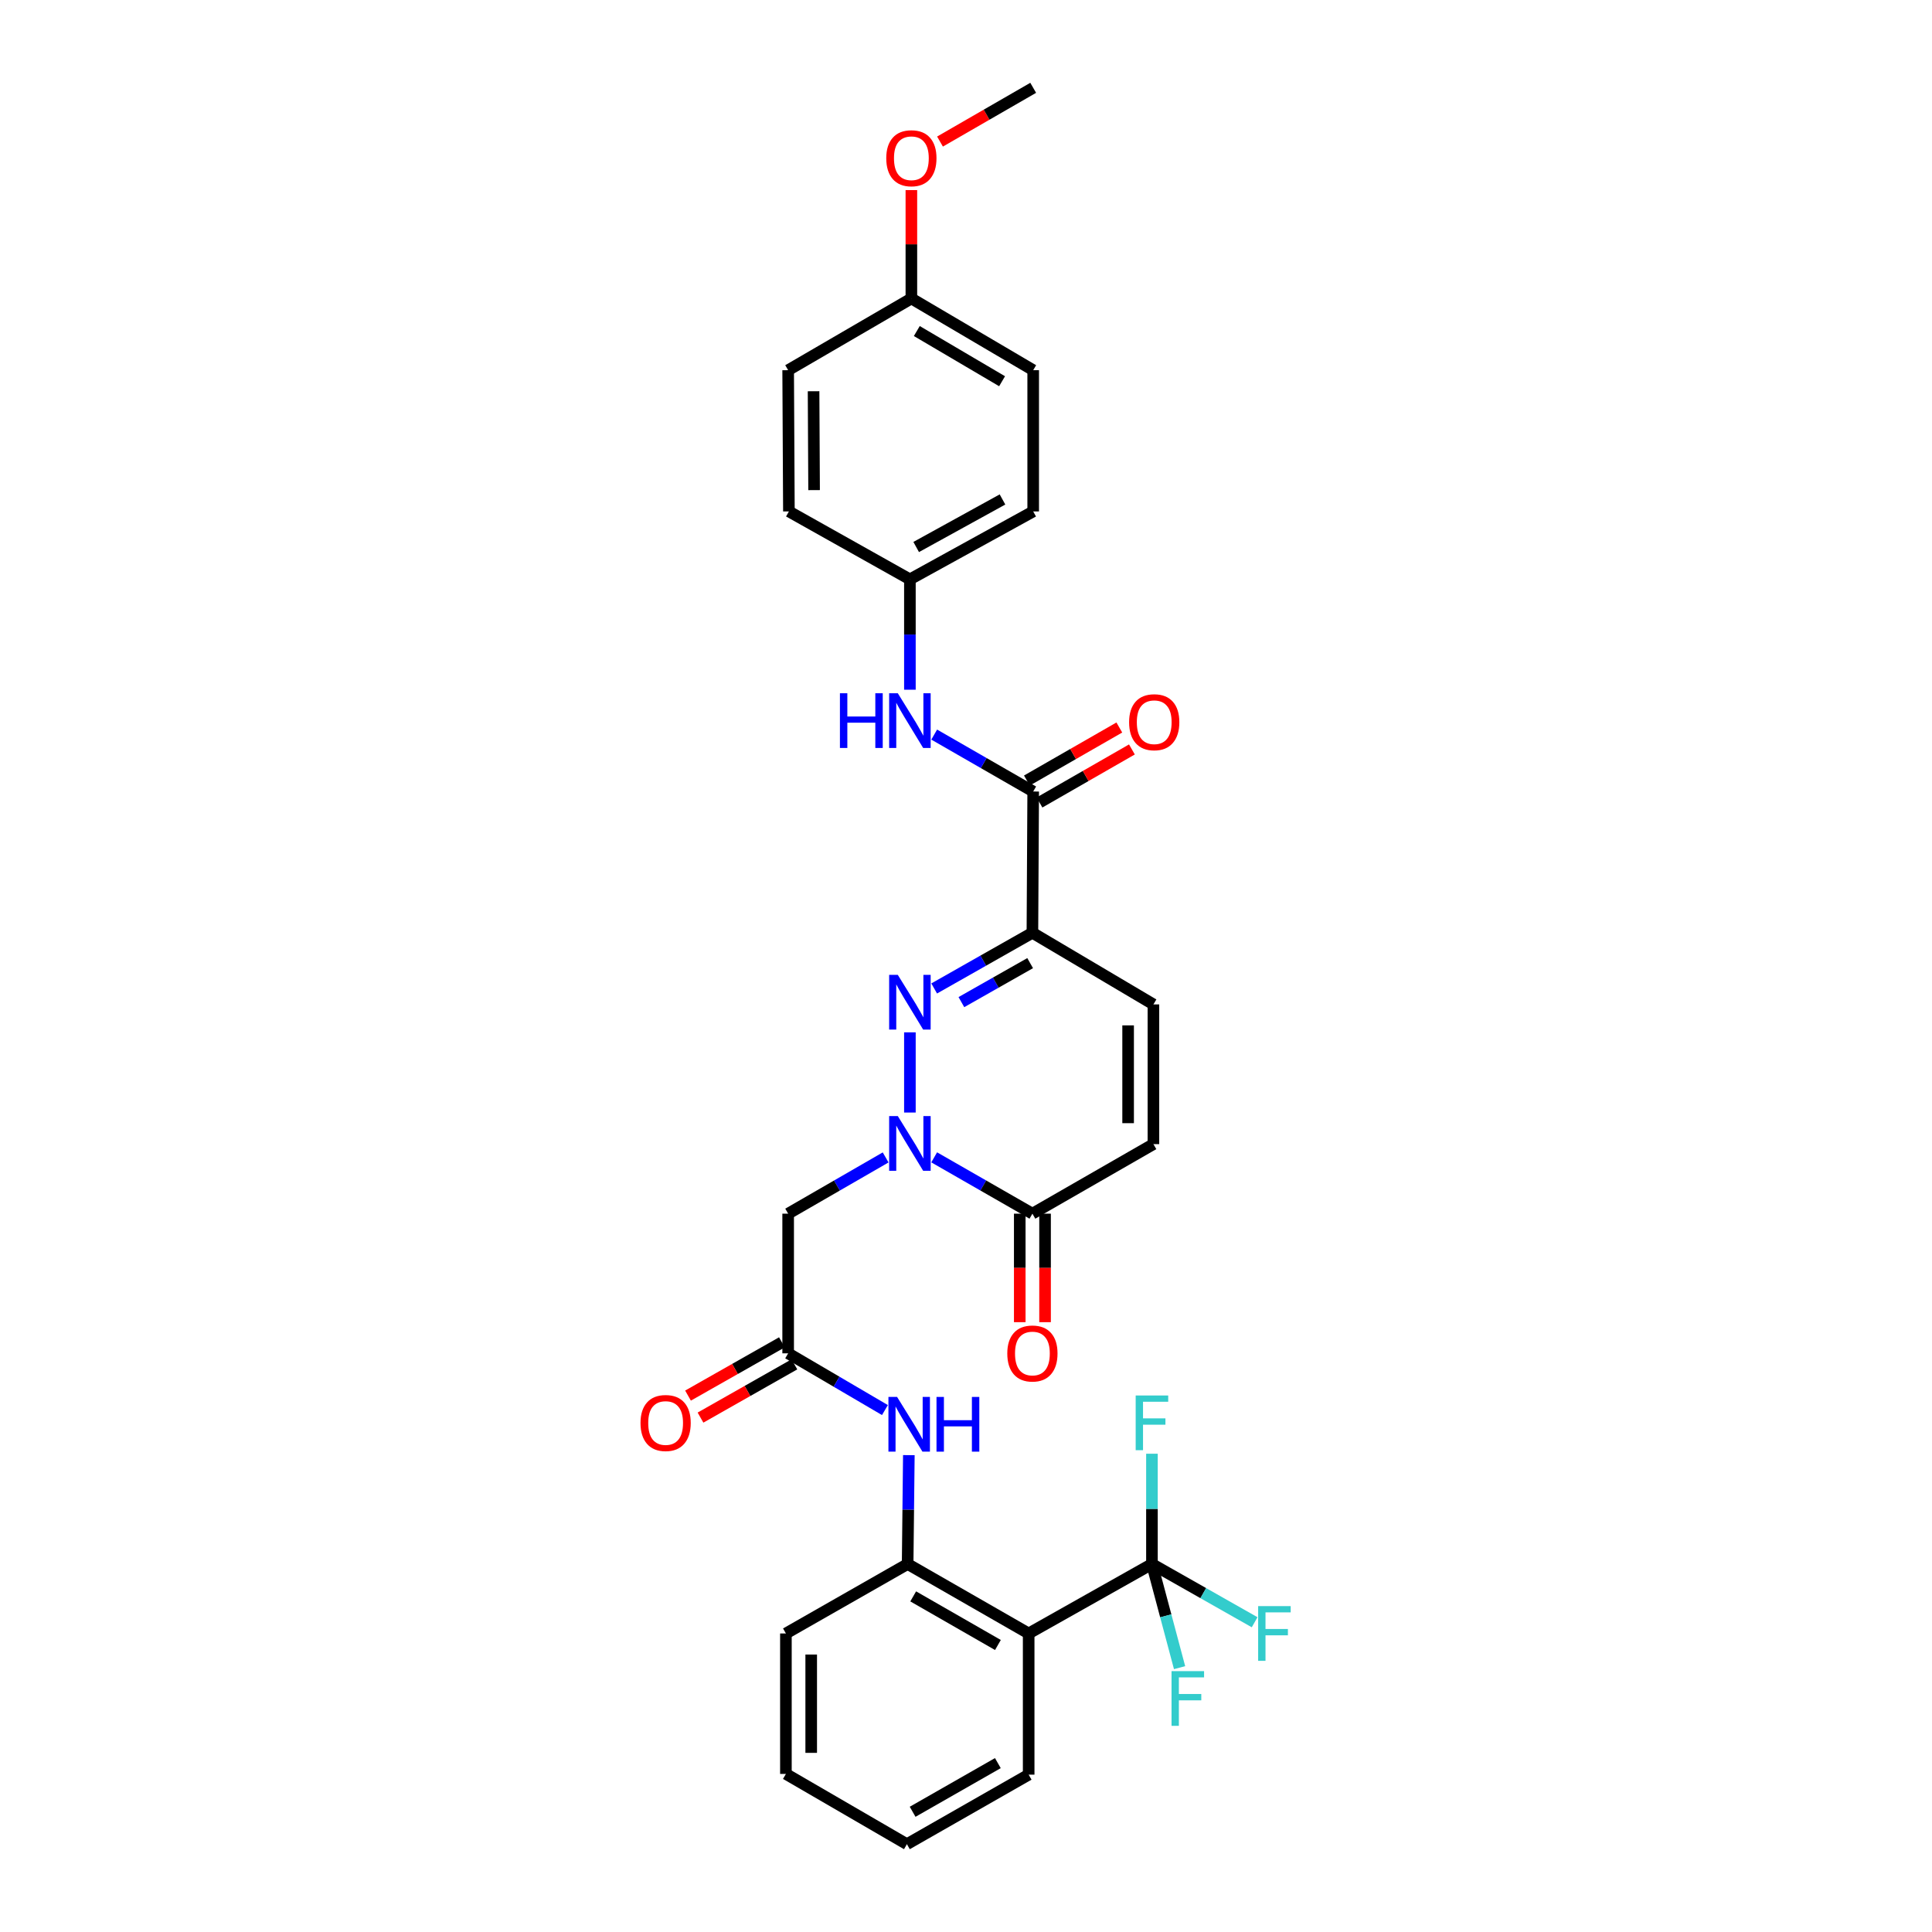 <?xml version='1.0' encoding='iso-8859-1'?>
<svg version='1.1' baseProfile='full'
              xmlns='http://www.w3.org/2000/svg'
                      xmlns:rdkit='http://www.rdkit.org/xml'
                      xmlns:xlink='http://www.w3.org/1999/xlink'
                  xml:space='preserve'
width='1000px' height='1000px' viewBox='0 0 1000 1000'>
<!-- END OF HEADER -->
<rect style='opacity:1.0;fill:#FFFFFF;stroke:none' width='1000' height='1000' x='0' y='0'> </rect>
<path class='bond-0' d='M 470.963,575.847 L 470.963,534.337' style='fill:none;fill-rule:evenodd;stroke:#0000FF;stroke-width:6px;stroke-linecap:butt;stroke-linejoin:miter;stroke-opacity:1' />
<path class='bond-5' d='M 483.531,599.04 L 508.951,613.616' style='fill:none;fill-rule:evenodd;stroke:#0000FF;stroke-width:6px;stroke-linecap:butt;stroke-linejoin:miter;stroke-opacity:1' />
<path class='bond-5' d='M 508.951,613.616 L 534.372,628.192' style='fill:none;fill-rule:evenodd;stroke:#000000;stroke-width:6px;stroke-linecap:butt;stroke-linejoin:miter;stroke-opacity:1' />
<path class='bond-6' d='M 458.405,599.08 L 433.176,613.636' style='fill:none;fill-rule:evenodd;stroke:#0000FF;stroke-width:6px;stroke-linecap:butt;stroke-linejoin:miter;stroke-opacity:1' />
<path class='bond-6' d='M 433.176,613.636 L 407.948,628.192' style='fill:none;fill-rule:evenodd;stroke:#000000;stroke-width:6px;stroke-linecap:butt;stroke-linejoin:miter;stroke-opacity:1' />
<path class='bond-1' d='M 483.526,511.627 L 508.949,497.214' style='fill:none;fill-rule:evenodd;stroke:#0000FF;stroke-width:6px;stroke-linecap:butt;stroke-linejoin:miter;stroke-opacity:1' />
<path class='bond-1' d='M 508.949,497.214 L 534.372,482.8' style='fill:none;fill-rule:evenodd;stroke:#000000;stroke-width:6px;stroke-linecap:butt;stroke-linejoin:miter;stroke-opacity:1' />
<path class='bond-1' d='M 497.612,518.696 L 515.408,508.606' style='fill:none;fill-rule:evenodd;stroke:#0000FF;stroke-width:6px;stroke-linecap:butt;stroke-linejoin:miter;stroke-opacity:1' />
<path class='bond-1' d='M 515.408,508.606 L 533.204,498.517' style='fill:none;fill-rule:evenodd;stroke:#000000;stroke-width:6px;stroke-linecap:butt;stroke-linejoin:miter;stroke-opacity:1' />
<path class='bond-4' d='M 534.372,482.8 L 534.779,409.686' style='fill:none;fill-rule:evenodd;stroke:#000000;stroke-width:6px;stroke-linecap:butt;stroke-linejoin:miter;stroke-opacity:1' />
<path class='bond-31' d='M 534.372,482.8 L 597.009,519.885' style='fill:none;fill-rule:evenodd;stroke:#000000;stroke-width:6px;stroke-linecap:butt;stroke-linejoin:miter;stroke-opacity:1' />
<path class='bond-2' d='M 596.245,809.532 L 532.436,845.482' style='fill:none;fill-rule:evenodd;stroke:#000000;stroke-width:6px;stroke-linecap:butt;stroke-linejoin:miter;stroke-opacity:1' />
<path class='bond-16' d='M 596.245,809.532 L 622.82,824.603' style='fill:none;fill-rule:evenodd;stroke:#000000;stroke-width:6px;stroke-linecap:butt;stroke-linejoin:miter;stroke-opacity:1' />
<path class='bond-16' d='M 622.82,824.603 L 649.396,839.674' style='fill:none;fill-rule:evenodd;stroke:#33CCCC;stroke-width:6px;stroke-linecap:butt;stroke-linejoin:miter;stroke-opacity:1' />
<path class='bond-17' d='M 596.245,809.532 L 596.245,780.991' style='fill:none;fill-rule:evenodd;stroke:#000000;stroke-width:6px;stroke-linecap:butt;stroke-linejoin:miter;stroke-opacity:1' />
<path class='bond-17' d='M 596.245,780.991 L 596.245,752.449' style='fill:none;fill-rule:evenodd;stroke:#33CCCC;stroke-width:6px;stroke-linecap:butt;stroke-linejoin:miter;stroke-opacity:1' />
<path class='bond-18' d='M 596.245,809.532 L 603.397,836.352' style='fill:none;fill-rule:evenodd;stroke:#000000;stroke-width:6px;stroke-linecap:butt;stroke-linejoin:miter;stroke-opacity:1' />
<path class='bond-18' d='M 603.397,836.352 L 610.549,863.171' style='fill:none;fill-rule:evenodd;stroke:#33CCCC;stroke-width:6px;stroke-linecap:butt;stroke-linejoin:miter;stroke-opacity:1' />
<path class='bond-3' d='M 532.436,845.482 L 469.792,809.532' style='fill:none;fill-rule:evenodd;stroke:#000000;stroke-width:6px;stroke-linecap:butt;stroke-linejoin:miter;stroke-opacity:1' />
<path class='bond-3' d='M 516.521,851.448 L 472.67,826.284' style='fill:none;fill-rule:evenodd;stroke:#000000;stroke-width:6px;stroke-linecap:butt;stroke-linejoin:miter;stroke-opacity:1' />
<path class='bond-21' d='M 532.436,845.482 L 532.436,918.56' style='fill:none;fill-rule:evenodd;stroke:#000000;stroke-width:6px;stroke-linecap:butt;stroke-linejoin:miter;stroke-opacity:1' />
<path class='bond-12' d='M 534.779,409.686 L 509.161,394.954' style='fill:none;fill-rule:evenodd;stroke:#000000;stroke-width:6px;stroke-linecap:butt;stroke-linejoin:miter;stroke-opacity:1' />
<path class='bond-12' d='M 509.161,394.954 L 483.544,380.222' style='fill:none;fill-rule:evenodd;stroke:#0000FF;stroke-width:6px;stroke-linecap:butt;stroke-linejoin:miter;stroke-opacity:1' />
<path class='bond-13' d='M 538.038,415.366 L 561.958,401.639' style='fill:none;fill-rule:evenodd;stroke:#000000;stroke-width:6px;stroke-linecap:butt;stroke-linejoin:miter;stroke-opacity:1' />
<path class='bond-13' d='M 561.958,401.639 L 585.877,387.912' style='fill:none;fill-rule:evenodd;stroke:#FF0000;stroke-width:6px;stroke-linecap:butt;stroke-linejoin:miter;stroke-opacity:1' />
<path class='bond-13' d='M 531.52,404.007 L 555.439,390.28' style='fill:none;fill-rule:evenodd;stroke:#000000;stroke-width:6px;stroke-linecap:butt;stroke-linejoin:miter;stroke-opacity:1' />
<path class='bond-13' d='M 555.439,390.28 L 579.358,376.554' style='fill:none;fill-rule:evenodd;stroke:#FF0000;stroke-width:6px;stroke-linecap:butt;stroke-linejoin:miter;stroke-opacity:1' />
<path class='bond-10' d='M 534.372,628.192 L 597.009,592.198' style='fill:none;fill-rule:evenodd;stroke:#000000;stroke-width:6px;stroke-linecap:butt;stroke-linejoin:miter;stroke-opacity:1' />
<path class='bond-14' d='M 527.823,628.192 L 527.823,656.274' style='fill:none;fill-rule:evenodd;stroke:#000000;stroke-width:6px;stroke-linecap:butt;stroke-linejoin:miter;stroke-opacity:1' />
<path class='bond-14' d='M 527.823,656.274 L 527.823,684.356' style='fill:none;fill-rule:evenodd;stroke:#FF0000;stroke-width:6px;stroke-linecap:butt;stroke-linejoin:miter;stroke-opacity:1' />
<path class='bond-14' d='M 540.92,628.192 L 540.92,656.274' style='fill:none;fill-rule:evenodd;stroke:#000000;stroke-width:6px;stroke-linecap:butt;stroke-linejoin:miter;stroke-opacity:1' />
<path class='bond-14' d='M 540.92,656.274 L 540.92,684.356' style='fill:none;fill-rule:evenodd;stroke:#FF0000;stroke-width:6px;stroke-linecap:butt;stroke-linejoin:miter;stroke-opacity:1' />
<path class='bond-7' d='M 407.948,628.192 L 407.948,700.483' style='fill:none;fill-rule:evenodd;stroke:#000000;stroke-width:6px;stroke-linecap:butt;stroke-linejoin:miter;stroke-opacity:1' />
<path class='bond-11' d='M 407.948,700.483 L 432.993,715.167' style='fill:none;fill-rule:evenodd;stroke:#000000;stroke-width:6px;stroke-linecap:butt;stroke-linejoin:miter;stroke-opacity:1' />
<path class='bond-11' d='M 432.993,715.167 L 458.037,729.85' style='fill:none;fill-rule:evenodd;stroke:#0000FF;stroke-width:6px;stroke-linecap:butt;stroke-linejoin:miter;stroke-opacity:1' />
<path class='bond-15' d='M 404.717,694.788 L 380.417,708.573' style='fill:none;fill-rule:evenodd;stroke:#000000;stroke-width:6px;stroke-linecap:butt;stroke-linejoin:miter;stroke-opacity:1' />
<path class='bond-15' d='M 380.417,708.573 L 356.117,722.358' style='fill:none;fill-rule:evenodd;stroke:#FF0000;stroke-width:6px;stroke-linecap:butt;stroke-linejoin:miter;stroke-opacity:1' />
<path class='bond-15' d='M 411.179,706.179 L 386.879,719.964' style='fill:none;fill-rule:evenodd;stroke:#000000;stroke-width:6px;stroke-linecap:butt;stroke-linejoin:miter;stroke-opacity:1' />
<path class='bond-15' d='M 386.879,719.964 L 362.579,733.749' style='fill:none;fill-rule:evenodd;stroke:#FF0000;stroke-width:6px;stroke-linecap:butt;stroke-linejoin:miter;stroke-opacity:1' />
<path class='bond-8' d='M 597.009,519.885 L 597.009,592.198' style='fill:none;fill-rule:evenodd;stroke:#000000;stroke-width:6px;stroke-linecap:butt;stroke-linejoin:miter;stroke-opacity:1' />
<path class='bond-8' d='M 583.912,530.732 L 583.912,581.351' style='fill:none;fill-rule:evenodd;stroke:#000000;stroke-width:6px;stroke-linecap:butt;stroke-linejoin:miter;stroke-opacity:1' />
<path class='bond-9' d='M 469.792,809.532 L 470.104,781.356' style='fill:none;fill-rule:evenodd;stroke:#000000;stroke-width:6px;stroke-linecap:butt;stroke-linejoin:miter;stroke-opacity:1' />
<path class='bond-9' d='M 470.104,781.356 L 470.416,753.18' style='fill:none;fill-rule:evenodd;stroke:#0000FF;stroke-width:6px;stroke-linecap:butt;stroke-linejoin:miter;stroke-opacity:1' />
<path class='bond-27' d='M 469.792,809.532 L 406.784,845.482' style='fill:none;fill-rule:evenodd;stroke:#000000;stroke-width:6px;stroke-linecap:butt;stroke-linejoin:miter;stroke-opacity:1' />
<path class='bond-19' d='M 470.963,356.999 L 470.963,328.436' style='fill:none;fill-rule:evenodd;stroke:#0000FF;stroke-width:6px;stroke-linecap:butt;stroke-linejoin:miter;stroke-opacity:1' />
<path class='bond-19' d='M 470.963,328.436 L 470.963,299.873' style='fill:none;fill-rule:evenodd;stroke:#000000;stroke-width:6px;stroke-linecap:butt;stroke-linejoin:miter;stroke-opacity:1' />
<path class='bond-22' d='M 470.963,299.873 L 408.334,264.717' style='fill:none;fill-rule:evenodd;stroke:#000000;stroke-width:6px;stroke-linecap:butt;stroke-linejoin:miter;stroke-opacity:1' />
<path class='bond-23' d='M 470.963,299.873 L 534.779,264.717' style='fill:none;fill-rule:evenodd;stroke:#000000;stroke-width:6px;stroke-linecap:butt;stroke-linejoin:miter;stroke-opacity:1' />
<path class='bond-23' d='M 474.216,283.129 L 518.887,258.519' style='fill:none;fill-rule:evenodd;stroke:#000000;stroke-width:6px;stroke-linecap:butt;stroke-linejoin:miter;stroke-opacity:1' />
<path class='bond-20' d='M 471.727,154.489 L 534.779,191.61' style='fill:none;fill-rule:evenodd;stroke:#000000;stroke-width:6px;stroke-linecap:butt;stroke-linejoin:miter;stroke-opacity:1' />
<path class='bond-20' d='M 474.541,171.343 L 518.677,197.327' style='fill:none;fill-rule:evenodd;stroke:#000000;stroke-width:6px;stroke-linecap:butt;stroke-linejoin:miter;stroke-opacity:1' />
<path class='bond-26' d='M 471.727,154.489 L 471.727,126.442' style='fill:none;fill-rule:evenodd;stroke:#000000;stroke-width:6px;stroke-linecap:butt;stroke-linejoin:miter;stroke-opacity:1' />
<path class='bond-26' d='M 471.727,126.442 L 471.727,98.395' style='fill:none;fill-rule:evenodd;stroke:#FF0000;stroke-width:6px;stroke-linecap:butt;stroke-linejoin:miter;stroke-opacity:1' />
<path class='bond-33' d='M 471.727,154.489 L 407.948,191.61' style='fill:none;fill-rule:evenodd;stroke:#000000;stroke-width:6px;stroke-linecap:butt;stroke-linejoin:miter;stroke-opacity:1' />
<path class='bond-32' d='M 532.436,918.56 L 469.414,954.545' style='fill:none;fill-rule:evenodd;stroke:#000000;stroke-width:6px;stroke-linecap:butt;stroke-linejoin:miter;stroke-opacity:1' />
<path class='bond-32' d='M 516.489,912.585 L 472.373,937.775' style='fill:none;fill-rule:evenodd;stroke:#000000;stroke-width:6px;stroke-linecap:butt;stroke-linejoin:miter;stroke-opacity:1' />
<path class='bond-25' d='M 408.334,264.717 L 407.948,191.61' style='fill:none;fill-rule:evenodd;stroke:#000000;stroke-width:6px;stroke-linecap:butt;stroke-linejoin:miter;stroke-opacity:1' />
<path class='bond-25' d='M 421.372,253.682 L 421.102,202.507' style='fill:none;fill-rule:evenodd;stroke:#000000;stroke-width:6px;stroke-linecap:butt;stroke-linejoin:miter;stroke-opacity:1' />
<path class='bond-24' d='M 534.779,264.717 L 534.779,191.61' style='fill:none;fill-rule:evenodd;stroke:#000000;stroke-width:6px;stroke-linecap:butt;stroke-linejoin:miter;stroke-opacity:1' />
<path class='bond-28' d='M 486.547,73.272 L 510.663,59.363' style='fill:none;fill-rule:evenodd;stroke:#FF0000;stroke-width:6px;stroke-linecap:butt;stroke-linejoin:miter;stroke-opacity:1' />
<path class='bond-28' d='M 510.663,59.363 L 534.779,45.455' style='fill:none;fill-rule:evenodd;stroke:#000000;stroke-width:6px;stroke-linecap:butt;stroke-linejoin:miter;stroke-opacity:1' />
<path class='bond-30' d='M 406.784,845.482 L 406.784,918.181' style='fill:none;fill-rule:evenodd;stroke:#000000;stroke-width:6px;stroke-linecap:butt;stroke-linejoin:miter;stroke-opacity:1' />
<path class='bond-30' d='M 419.88,856.387 L 419.88,907.276' style='fill:none;fill-rule:evenodd;stroke:#000000;stroke-width:6px;stroke-linecap:butt;stroke-linejoin:miter;stroke-opacity:1' />
<path class='bond-29' d='M 469.414,954.545 L 406.784,918.181' style='fill:none;fill-rule:evenodd;stroke:#000000;stroke-width:6px;stroke-linecap:butt;stroke-linejoin:miter;stroke-opacity:1' />
<path  class='atom-0' d='M 464.703 577.675
L 473.983 592.675
Q 474.903 594.155, 476.383 596.835
Q 477.863 599.515, 477.943 599.675
L 477.943 577.675
L 481.703 577.675
L 481.703 605.995
L 477.823 605.995
L 467.863 589.595
Q 466.703 587.675, 465.463 585.475
Q 464.263 583.275, 463.903 582.595
L 463.903 605.995
L 460.223 605.995
L 460.223 577.675
L 464.703 577.675
' fill='#0000FF'/>
<path  class='atom-1' d='M 464.703 504.59
L 473.983 519.59
Q 474.903 521.07, 476.383 523.75
Q 477.863 526.43, 477.943 526.59
L 477.943 504.59
L 481.703 504.59
L 481.703 532.91
L 477.823 532.91
L 467.863 516.51
Q 466.703 514.59, 465.463 512.39
Q 464.263 510.19, 463.903 509.51
L 463.903 532.91
L 460.223 532.91
L 460.223 504.59
L 464.703 504.59
' fill='#0000FF'/>
<path  class='atom-12' d='M 464.332 723.051
L 473.612 738.051
Q 474.532 739.531, 476.012 742.211
Q 477.492 744.891, 477.572 745.051
L 477.572 723.051
L 481.332 723.051
L 481.332 751.371
L 477.452 751.371
L 467.492 734.971
Q 466.332 733.051, 465.092 730.851
Q 463.892 728.651, 463.532 727.971
L 463.532 751.371
L 459.852 751.371
L 459.852 723.051
L 464.332 723.051
' fill='#0000FF'/>
<path  class='atom-12' d='M 484.732 723.051
L 488.572 723.051
L 488.572 735.091
L 503.052 735.091
L 503.052 723.051
L 506.892 723.051
L 506.892 751.371
L 503.052 751.371
L 503.052 738.291
L 488.572 738.291
L 488.572 751.371
L 484.732 751.371
L 484.732 723.051
' fill='#0000FF'/>
<path  class='atom-13' d='M 434.743 358.827
L 438.583 358.827
L 438.583 370.867
L 453.063 370.867
L 453.063 358.827
L 456.903 358.827
L 456.903 387.147
L 453.063 387.147
L 453.063 374.067
L 438.583 374.067
L 438.583 387.147
L 434.743 387.147
L 434.743 358.827
' fill='#0000FF'/>
<path  class='atom-13' d='M 464.703 358.827
L 473.983 373.827
Q 474.903 375.307, 476.383 377.987
Q 477.863 380.667, 477.943 380.827
L 477.943 358.827
L 481.703 358.827
L 481.703 387.147
L 477.823 387.147
L 467.863 370.747
Q 466.703 368.827, 465.463 366.627
Q 464.263 364.427, 463.903 363.747
L 463.903 387.147
L 460.223 387.147
L 460.223 358.827
L 464.703 358.827
' fill='#0000FF'/>
<path  class='atom-14' d='M 584.423 373.817
Q 584.423 367.017, 587.783 363.217
Q 591.143 359.417, 597.423 359.417
Q 603.703 359.417, 607.063 363.217
Q 610.423 367.017, 610.423 373.817
Q 610.423 380.697, 607.023 384.617
Q 603.623 388.497, 597.423 388.497
Q 591.183 388.497, 587.783 384.617
Q 584.423 380.737, 584.423 373.817
M 597.423 385.297
Q 601.743 385.297, 604.063 382.417
Q 606.423 379.497, 606.423 373.817
Q 606.423 368.257, 604.063 365.457
Q 601.743 362.617, 597.423 362.617
Q 593.103 362.617, 590.743 365.417
Q 588.423 368.217, 588.423 373.817
Q 588.423 379.537, 590.743 382.417
Q 593.103 385.297, 597.423 385.297
' fill='#FF0000'/>
<path  class='atom-15' d='M 521.372 700.563
Q 521.372 693.763, 524.732 689.963
Q 528.092 686.163, 534.372 686.163
Q 540.652 686.163, 544.012 689.963
Q 547.372 693.763, 547.372 700.563
Q 547.372 707.443, 543.972 711.363
Q 540.572 715.243, 534.372 715.243
Q 528.132 715.243, 524.732 711.363
Q 521.372 707.483, 521.372 700.563
M 534.372 712.043
Q 538.692 712.043, 541.012 709.163
Q 543.372 706.243, 543.372 700.563
Q 543.372 695.003, 541.012 692.203
Q 538.692 689.363, 534.372 689.363
Q 530.052 689.363, 527.692 692.163
Q 525.372 694.963, 525.372 700.563
Q 525.372 706.283, 527.692 709.163
Q 530.052 712.043, 534.372 712.043
' fill='#FF0000'/>
<path  class='atom-16' d='M 331.525 736.542
Q 331.525 729.742, 334.885 725.942
Q 338.245 722.142, 344.525 722.142
Q 350.805 722.142, 354.165 725.942
Q 357.525 729.742, 357.525 736.542
Q 357.525 743.422, 354.125 747.342
Q 350.725 751.222, 344.525 751.222
Q 338.285 751.222, 334.885 747.342
Q 331.525 743.462, 331.525 736.542
M 344.525 748.022
Q 348.845 748.022, 351.165 745.142
Q 353.525 742.222, 353.525 736.542
Q 353.525 730.982, 351.165 728.182
Q 348.845 725.342, 344.525 725.342
Q 340.205 725.342, 337.845 728.142
Q 335.525 730.942, 335.525 736.542
Q 335.525 742.262, 337.845 745.142
Q 340.205 748.022, 344.525 748.022
' fill='#FF0000'/>
<path  class='atom-17' d='M 651.218 831.322
L 668.058 831.322
L 668.058 834.562
L 655.018 834.562
L 655.018 843.162
L 666.618 843.162
L 666.618 846.442
L 655.018 846.442
L 655.018 859.642
L 651.218 859.642
L 651.218 831.322
' fill='#33CCCC'/>
<path  class='atom-18' d='M 587.825 722.302
L 604.665 722.302
L 604.665 725.542
L 591.625 725.542
L 591.625 734.142
L 603.225 734.142
L 603.225 737.422
L 591.625 737.422
L 591.625 750.622
L 587.825 750.622
L 587.825 722.302
' fill='#33CCCC'/>
<path  class='atom-19' d='M 606.385 864.972
L 623.225 864.972
L 623.225 868.212
L 610.185 868.212
L 610.185 876.812
L 621.785 876.812
L 621.785 880.092
L 610.185 880.092
L 610.185 893.292
L 606.385 893.292
L 606.385 864.972
' fill='#33CCCC'/>
<path  class='atom-27' d='M 458.727 81.899
Q 458.727 75.099, 462.087 71.299
Q 465.447 67.499, 471.727 67.499
Q 478.007 67.499, 481.367 71.299
Q 484.727 75.099, 484.727 81.899
Q 484.727 88.779, 481.327 92.699
Q 477.927 96.579, 471.727 96.579
Q 465.487 96.579, 462.087 92.699
Q 458.727 88.819, 458.727 81.899
M 471.727 93.379
Q 476.047 93.379, 478.367 90.499
Q 480.727 87.579, 480.727 81.899
Q 480.727 76.339, 478.367 73.539
Q 476.047 70.699, 471.727 70.699
Q 467.407 70.699, 465.047 73.499
Q 462.727 76.299, 462.727 81.899
Q 462.727 87.619, 465.047 90.499
Q 467.407 93.379, 471.727 93.379
' fill='#FF0000'/>
</svg>
